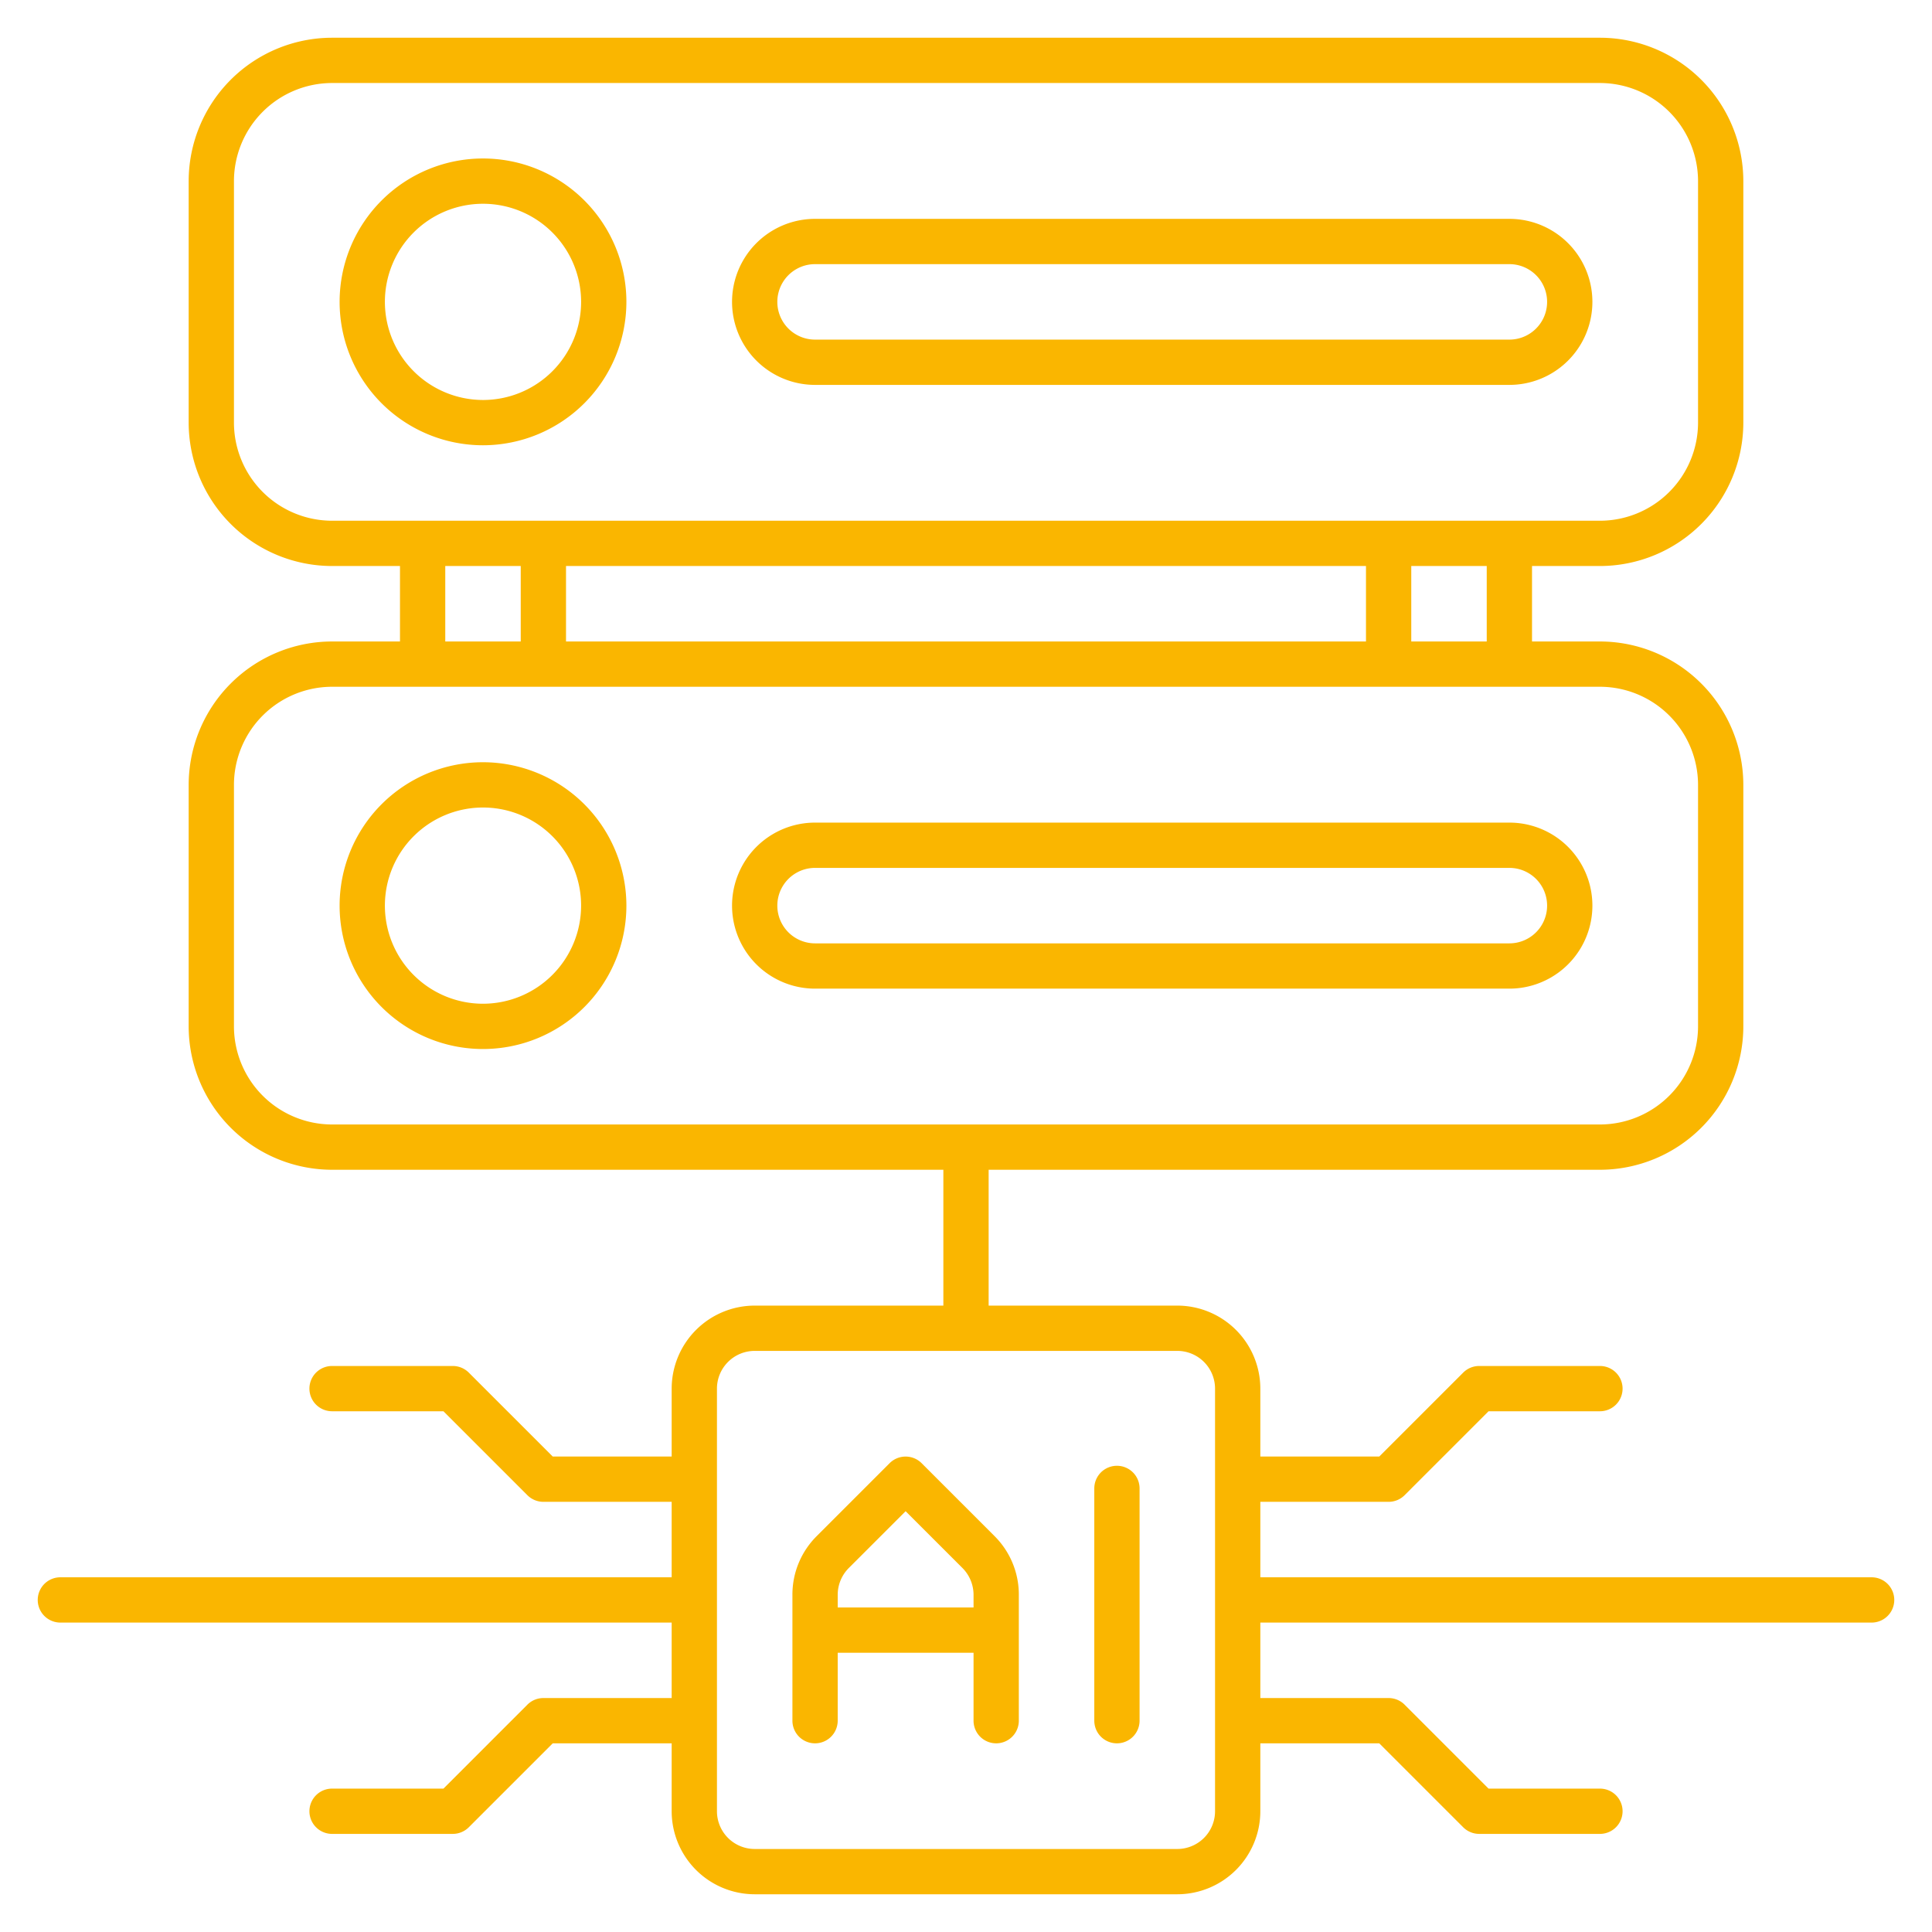 <svg xmlns="http://www.w3.org/2000/svg" xmlns:xlink="http://www.w3.org/1999/xlink" width="512" height="512" x="0" y="0" viewBox="0 0 64 64" style="enable-background:new 0 0 512 512" xml:space="preserve" class=""><g><path d="M27 12.75h23a2.75 2.75 0 0 0 0-5.5H27a2.75 2.75 0 0 0 0 5.5Zm0-4h23a1.25 1.25 0 0 1 0 2.5H27a1.25 1.25 0 0 1 0-2.5ZM20.75 10A4.75 4.75 0 1 0 16 14.75 4.755 4.755 0 0 0 20.75 10Zm-8 0A3.25 3.25 0 1 1 16 13.25 3.254 3.254 0 0 1 12.75 10ZM50 27.25H27a2.75 2.75 0 0 0 0 5.5h23a2.75 2.75 0 0 0 0-5.5Zm0 4H27a1.25 1.25 0 0 1 0-2.5h23a1.25 1.25 0 0 1 0 2.5Zm-34-6A4.75 4.75 0 1 0 20.75 30 4.755 4.755 0 0 0 16 25.25Zm0 8A3.25 3.25 0 1 1 19.25 30 3.254 3.254 0 0 1 16 33.25Zm21.75 16.056V57a.75.75 0 0 1-1.5 0v-7.694a.75.75 0 0 1 1.5 0Zm-7.22-.836a.75.75 0 0 0-1.06 0l-2.414 2.414a2.732 2.732 0 0 0-.806 1.944V57a.75.75 0 0 0 1.5 0v-2.25h4.5V57a.75.75 0 0 0 1.5 0v-4.172a2.732 2.732 0 0 0-.806-1.944Zm1.72 4.78h-4.5v-.422a1.26 1.26 0 0 1 .366-.884L30 50.061l1.884 1.883a1.26 1.26 0 0 1 .366.884Zm29.75-1H41.75v-2.5H46a.75.75 0 0 0 .53-.22l2.78-2.78H53a.75.75 0 0 0 0-1.5h-4a.75.75 0 0 0-.53.22l-2.78 2.78h-3.94V46A2.753 2.753 0 0 0 39 43.25h-6.25v-4.5H53A4.755 4.755 0 0 0 57.75 34v-8A4.755 4.755 0 0 0 53 21.25h-2.25v-2.5H53A4.755 4.755 0 0 0 57.75 14V6A4.755 4.755 0 0 0 53 1.25H11A4.755 4.755 0 0 0 6.25 6v8A4.755 4.755 0 0 0 11 18.75h2.25v2.5H11A4.755 4.755 0 0 0 6.25 26v8A4.755 4.755 0 0 0 11 38.75h20.25v4.5H25A2.753 2.753 0 0 0 22.25 46v2.25h-3.94l-2.78-2.78a.75.75 0 0 0-.53-.22h-4a.75.75 0 0 0 0 1.5h3.69l2.78 2.78a.75.75 0 0 0 .53.22h4.25v2.5H2a.75.75 0 0 0 0 1.5h20.25v2.5H18a.75.75 0 0 0-.53.22l-2.78 2.78H11a.75.75 0 0 0 0 1.5h4a.75.75 0 0 0 .53-.22l2.78-2.78h3.94V60A2.753 2.753 0 0 0 25 62.75h14A2.753 2.753 0 0 0 41.75 60v-2.25h3.94l2.78 2.78a.75.75 0 0 0 .53.22h4a.75.75 0 0 0 0-1.5h-3.69l-2.78-2.78a.75.75 0 0 0-.53-.22h-4.25v-2.5H62a.75.75 0 0 0 0-1.5Zm-51-35A3.254 3.254 0 0 1 7.75 14V6A3.254 3.254 0 0 1 11 2.75h42A3.254 3.254 0 0 1 56.25 6v8A3.254 3.254 0 0 1 53 17.25H11Zm38.25 1.5v2.5h-2.5v-2.5Zm-4 0v2.5h-26.5v-2.5Zm-28 0v2.5h-2.5v-2.5ZM11 37.25A3.254 3.254 0 0 1 7.75 34v-8A3.254 3.254 0 0 1 11 22.75h42A3.254 3.254 0 0 1 56.25 26v8A3.254 3.254 0 0 1 53 37.25ZM40.25 60A1.251 1.251 0 0 1 39 61.25H25A1.251 1.251 0 0 1 23.75 60V46A1.251 1.251 0 0 1 25 44.75h14A1.251 1.251 0 0 1 40.25 46Z" fill="#fab600" opacity="1" data-original="#000000"></path></g></svg>